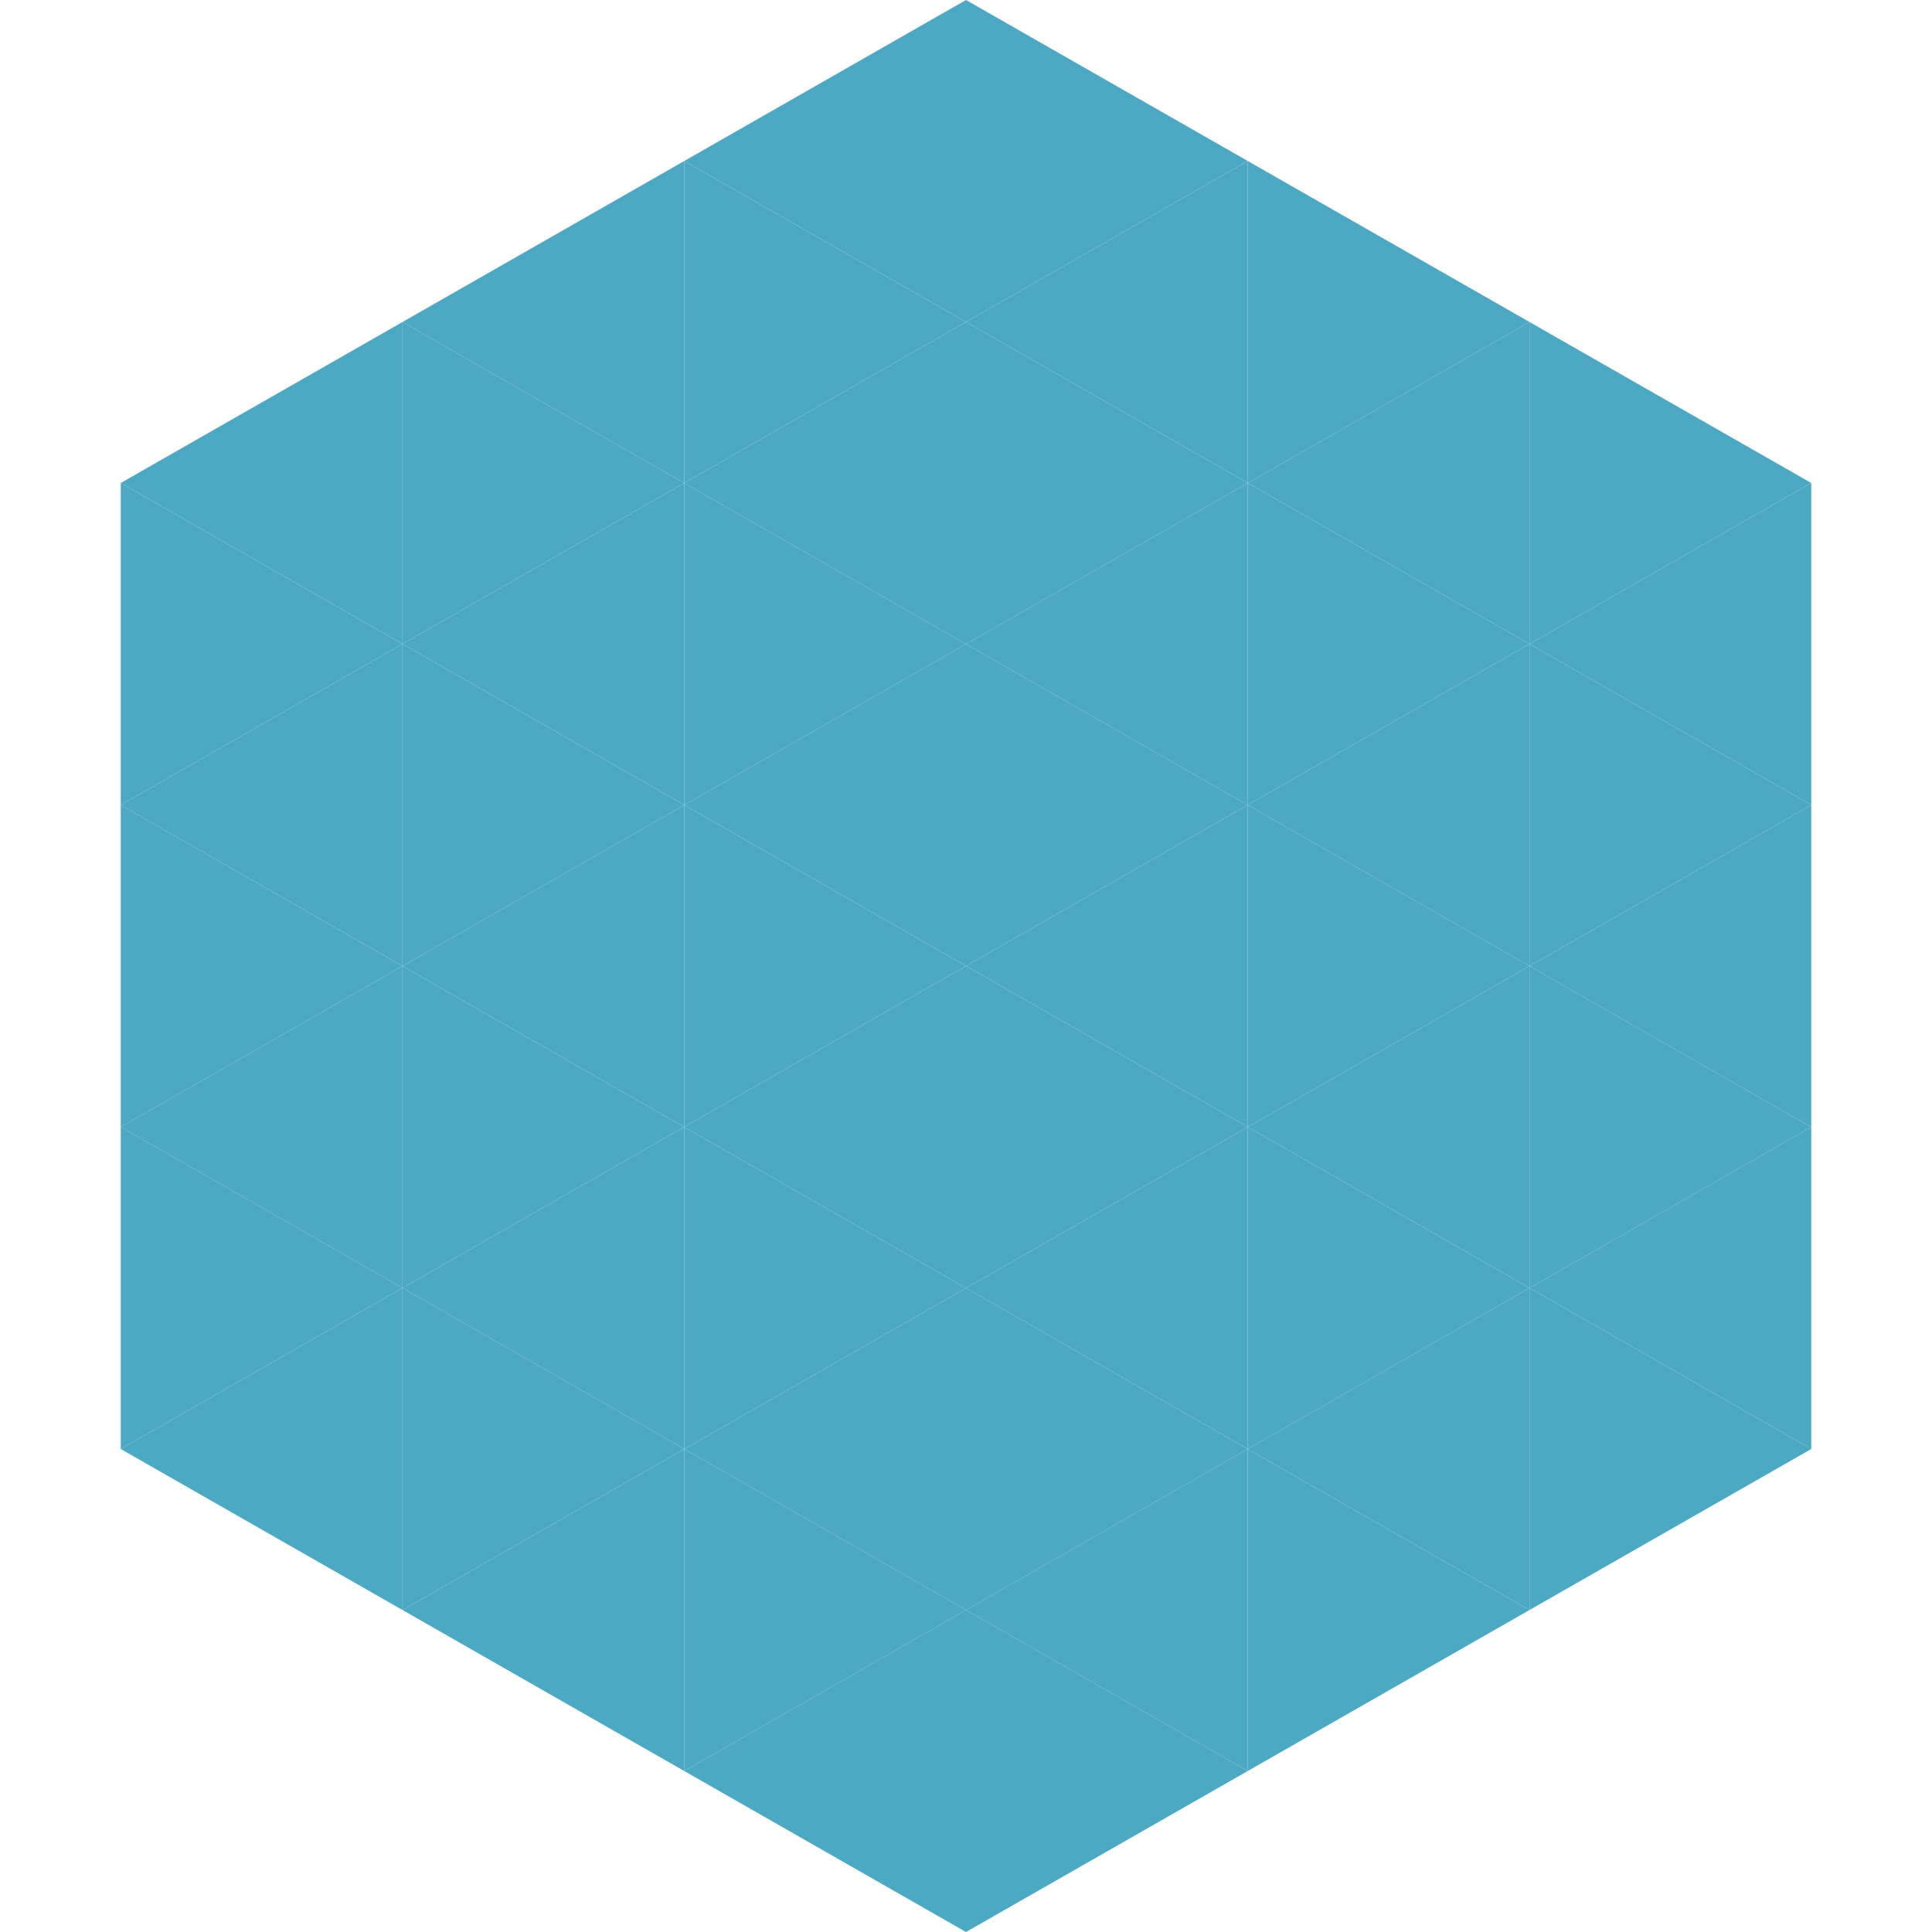 <?xml version="1.0"?>
<!-- Generated by SVGo -->
<svg width="240" height="240"
     xmlns="http://www.w3.org/2000/svg"
     xmlns:xlink="http://www.w3.org/1999/xlink">
<polygon points="50,40 15,60 50,80" style="fill:rgb(75,169,196)" />
<polygon points="190,40 225,60 190,80" style="fill:rgb(75,169,196)" />
<polygon points="15,60 50,80 15,100" style="fill:rgb(75,169,196)" />
<polygon points="225,60 190,80 225,100" style="fill:rgb(75,169,196)" />
<polygon points="50,80 15,100 50,120" style="fill:rgb(75,169,196)" />
<polygon points="190,80 225,100 190,120" style="fill:rgb(75,169,196)" />
<polygon points="15,100 50,120 15,140" style="fill:rgb(75,169,196)" />
<polygon points="225,100 190,120 225,140" style="fill:rgb(75,169,196)" />
<polygon points="50,120 15,140 50,160" style="fill:rgb(75,169,196)" />
<polygon points="190,120 225,140 190,160" style="fill:rgb(75,169,196)" />
<polygon points="15,140 50,160 15,180" style="fill:rgb(75,169,196)" />
<polygon points="225,140 190,160 225,180" style="fill:rgb(75,169,196)" />
<polygon points="50,160 15,180 50,200" style="fill:rgb(75,169,196)" />
<polygon points="190,160 225,180 190,200" style="fill:rgb(75,169,196)" />
<polygon points="15,180 50,200 15,220" style="fill:rgb(255,255,255); fill-opacity:0" />
<polygon points="225,180 190,200 225,220" style="fill:rgb(255,255,255); fill-opacity:0" />
<polygon points="50,0 85,20 50,40" style="fill:rgb(255,255,255); fill-opacity:0" />
<polygon points="190,0 155,20 190,40" style="fill:rgb(255,255,255); fill-opacity:0" />
<polygon points="85,20 50,40 85,60" style="fill:rgb(75,169,196)" />
<polygon points="155,20 190,40 155,60" style="fill:rgb(75,169,196)" />
<polygon points="50,40 85,60 50,80" style="fill:rgb(75,169,196)" />
<polygon points="190,40 155,60 190,80" style="fill:rgb(75,169,196)" />
<polygon points="85,60 50,80 85,100" style="fill:rgb(75,169,196)" />
<polygon points="155,60 190,80 155,100" style="fill:rgb(75,169,196)" />
<polygon points="50,80 85,100 50,120" style="fill:rgb(75,169,196)" />
<polygon points="190,80 155,100 190,120" style="fill:rgb(75,169,196)" />
<polygon points="85,100 50,120 85,140" style="fill:rgb(75,169,196)" />
<polygon points="155,100 190,120 155,140" style="fill:rgb(75,169,196)" />
<polygon points="50,120 85,140 50,160" style="fill:rgb(75,169,196)" />
<polygon points="190,120 155,140 190,160" style="fill:rgb(75,169,196)" />
<polygon points="85,140 50,160 85,180" style="fill:rgb(75,169,196)" />
<polygon points="155,140 190,160 155,180" style="fill:rgb(75,169,196)" />
<polygon points="50,160 85,180 50,200" style="fill:rgb(75,169,196)" />
<polygon points="190,160 155,180 190,200" style="fill:rgb(75,169,196)" />
<polygon points="85,180 50,200 85,220" style="fill:rgb(75,169,196)" />
<polygon points="155,180 190,200 155,220" style="fill:rgb(75,169,196)" />
<polygon points="120,0 85,20 120,40" style="fill:rgb(75,169,196)" />
<polygon points="120,0 155,20 120,40" style="fill:rgb(75,169,196)" />
<polygon points="85,20 120,40 85,60" style="fill:rgb(75,169,196)" />
<polygon points="155,20 120,40 155,60" style="fill:rgb(75,169,196)" />
<polygon points="120,40 85,60 120,80" style="fill:rgb(75,169,196)" />
<polygon points="120,40 155,60 120,80" style="fill:rgb(75,169,196)" />
<polygon points="85,60 120,80 85,100" style="fill:rgb(75,169,196)" />
<polygon points="155,60 120,80 155,100" style="fill:rgb(75,169,196)" />
<polygon points="120,80 85,100 120,120" style="fill:rgb(75,169,196)" />
<polygon points="120,80 155,100 120,120" style="fill:rgb(75,169,196)" />
<polygon points="85,100 120,120 85,140" style="fill:rgb(75,169,196)" />
<polygon points="155,100 120,120 155,140" style="fill:rgb(75,169,196)" />
<polygon points="120,120 85,140 120,160" style="fill:rgb(75,169,196)" />
<polygon points="120,120 155,140 120,160" style="fill:rgb(75,169,196)" />
<polygon points="85,140 120,160 85,180" style="fill:rgb(75,169,196)" />
<polygon points="155,140 120,160 155,180" style="fill:rgb(75,169,196)" />
<polygon points="120,160 85,180 120,200" style="fill:rgb(75,169,196)" />
<polygon points="120,160 155,180 120,200" style="fill:rgb(75,169,196)" />
<polygon points="85,180 120,200 85,220" style="fill:rgb(75,169,196)" />
<polygon points="155,180 120,200 155,220" style="fill:rgb(75,169,196)" />
<polygon points="120,200 85,220 120,240" style="fill:rgb(75,169,196)" />
<polygon points="120,200 155,220 120,240" style="fill:rgb(75,169,196)" />
<polygon points="85,220 120,240 85,260" style="fill:rgb(255,255,255); fill-opacity:0" />
<polygon points="155,220 120,240 155,260" style="fill:rgb(255,255,255); fill-opacity:0" />
</svg>

